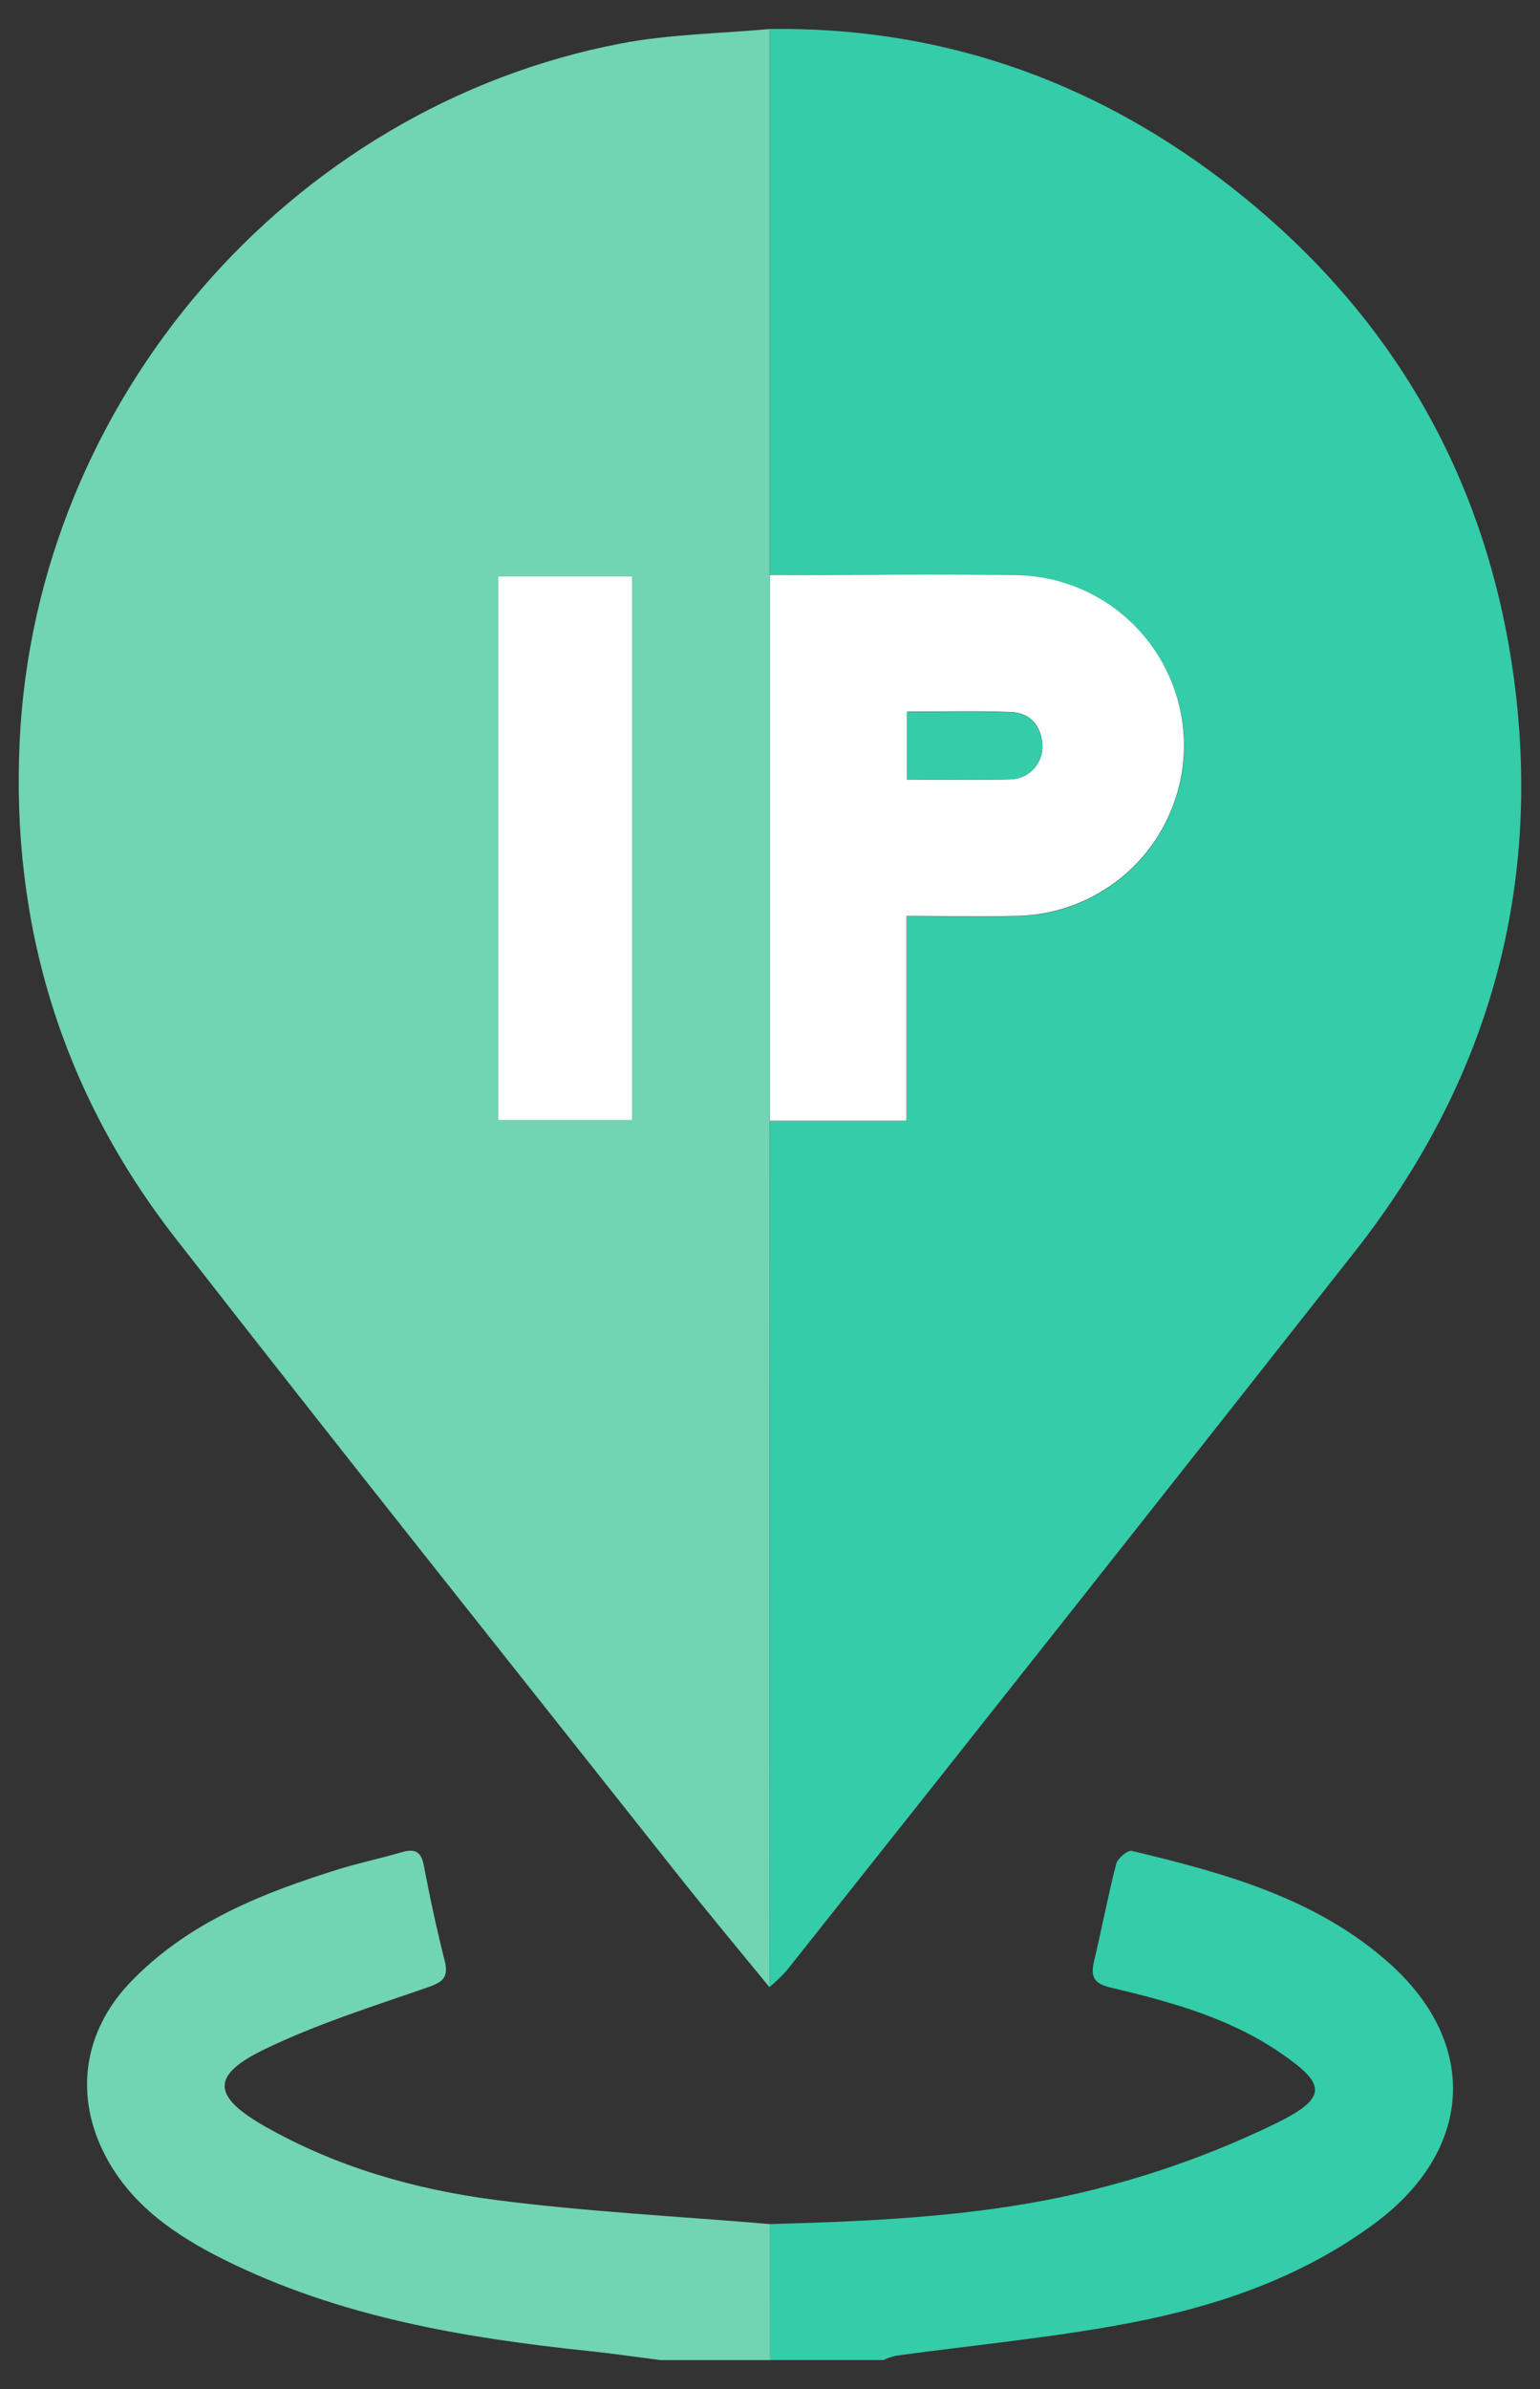 <svg width="40" height="62" viewBox="0 0 40 62" fill="none" xmlns="http://www.w3.org/2000/svg">
<rect x="0" y="0" width="40" height="62" fill="#333333" stroke="none"/>
<path d="M19.998 57.72C22.946 57.639 25.899 57.505 28.757 56.734C30.273 56.334 31.747 55.786 33.156 55.099C34.514 54.429 34.437 54.08 33.24 53.265C31.92 52.365 30.398 51.948 28.861 51.585C28.418 51.481 28.32 51.31 28.416 50.901C28.616 50.061 28.776 49.212 28.991 48.375C29.029 48.231 29.288 48.01 29.395 48.035C31.795 48.607 34.186 49.259 36.081 50.946C38.438 53.046 38.258 55.811 35.711 57.699C33.838 59.087 31.677 59.833 29.431 60.27C27.396 60.665 25.326 60.854 23.262 61.138C23.153 61.165 23.048 61.202 22.946 61.249H19.992C19.994 60.074 19.996 58.898 19.998 57.72Z" fill="#34CCA9"/>
<path d="M19.998 57.72C19.998 58.897 19.998 60.074 19.998 61.25H17.155C16.541 61.172 15.928 61.081 15.313 61.017C12.038 60.674 8.812 60.128 5.829 58.648C4.566 58.017 3.408 57.24 2.729 55.932C1.929 54.391 2.164 52.739 3.361 51.47C4.864 49.891 6.82 49.125 8.843 48.496C9.368 48.339 9.908 48.222 10.435 48.069C10.771 47.971 10.939 48.045 11.01 48.419C11.165 49.246 11.345 50.07 11.551 50.889C11.659 51.321 11.498 51.443 11.1 51.58C9.679 52.071 8.229 52.528 6.877 53.181C5.466 53.861 5.511 54.402 6.877 55.182C8.733 56.237 10.76 56.816 12.845 57.09C15.223 57.399 17.616 57.518 19.998 57.72Z" fill="#71D4B3"/>
<path d="M19.987 51.574C19.169 50.572 18.338 49.58 17.535 48.565C13.197 43.088 8.839 37.63 4.544 32.117C1.603 28.338 0.28 23.994 0.512 19.218C0.934 10.393 7.511 2.777 16.128 1.128C17.391 0.887 18.704 0.872 19.995 0.752C19.995 5.477 19.995 10.202 19.995 14.928V29.09L19.987 51.574ZM16.418 14.961H12.944V29.068H16.418V14.961Z" fill="#71D4B3"/>
<path d="M19.996 14.928C19.996 10.202 19.996 5.477 19.996 0.752C24.359 0.694 28.275 2.042 31.727 4.66C36.046 7.939 38.631 12.317 39.333 17.686C40.05 23.172 38.617 28.128 35.193 32.479C30.288 38.71 25.369 44.929 20.435 51.138C20.296 51.292 20.146 51.437 19.987 51.571L19.996 29.087H23.551V23.776C24.511 23.776 25.431 23.799 26.352 23.776C27.525 23.772 28.647 23.302 29.473 22.469C30.299 21.637 30.761 20.51 30.756 19.338C30.751 18.165 30.281 17.042 29.449 16.216C28.616 15.391 27.49 14.929 26.317 14.934C24.211 14.896 22.103 14.924 19.996 14.928Z" fill="#34CCA9"/>
<path d="M19.997 14.927C22.103 14.927 24.211 14.896 26.313 14.927C27.485 14.923 28.612 15.384 29.444 16.21C30.277 17.036 30.747 18.159 30.752 19.331C30.756 20.504 30.295 21.63 29.469 22.463C28.643 23.295 27.52 23.765 26.348 23.77C25.427 23.795 24.506 23.77 23.546 23.77V29.084H19.997V14.927ZM23.561 20.231C24.487 20.231 25.367 20.252 26.245 20.224C26.359 20.221 26.471 20.196 26.575 20.15C26.678 20.104 26.772 20.037 26.849 19.953C26.927 19.87 26.987 19.772 27.026 19.665C27.064 19.558 27.081 19.445 27.076 19.331C27.046 18.835 26.76 18.501 26.269 18.48C25.375 18.441 24.478 18.469 23.561 18.469V20.231Z" fill="white"/>
<path d="M16.418 14.961V29.068H12.944V14.961H16.418Z" fill="white"/>
<path d="M23.56 20.231V18.476C24.477 18.476 25.374 18.447 26.268 18.486C26.761 18.507 27.045 18.842 27.075 19.338C27.081 19.451 27.064 19.565 27.025 19.672C26.986 19.779 26.926 19.877 26.849 19.96C26.771 20.043 26.678 20.11 26.574 20.156C26.47 20.203 26.358 20.228 26.244 20.23C25.366 20.252 24.487 20.231 23.56 20.231Z" fill="#34CCA9"/>
</svg>
